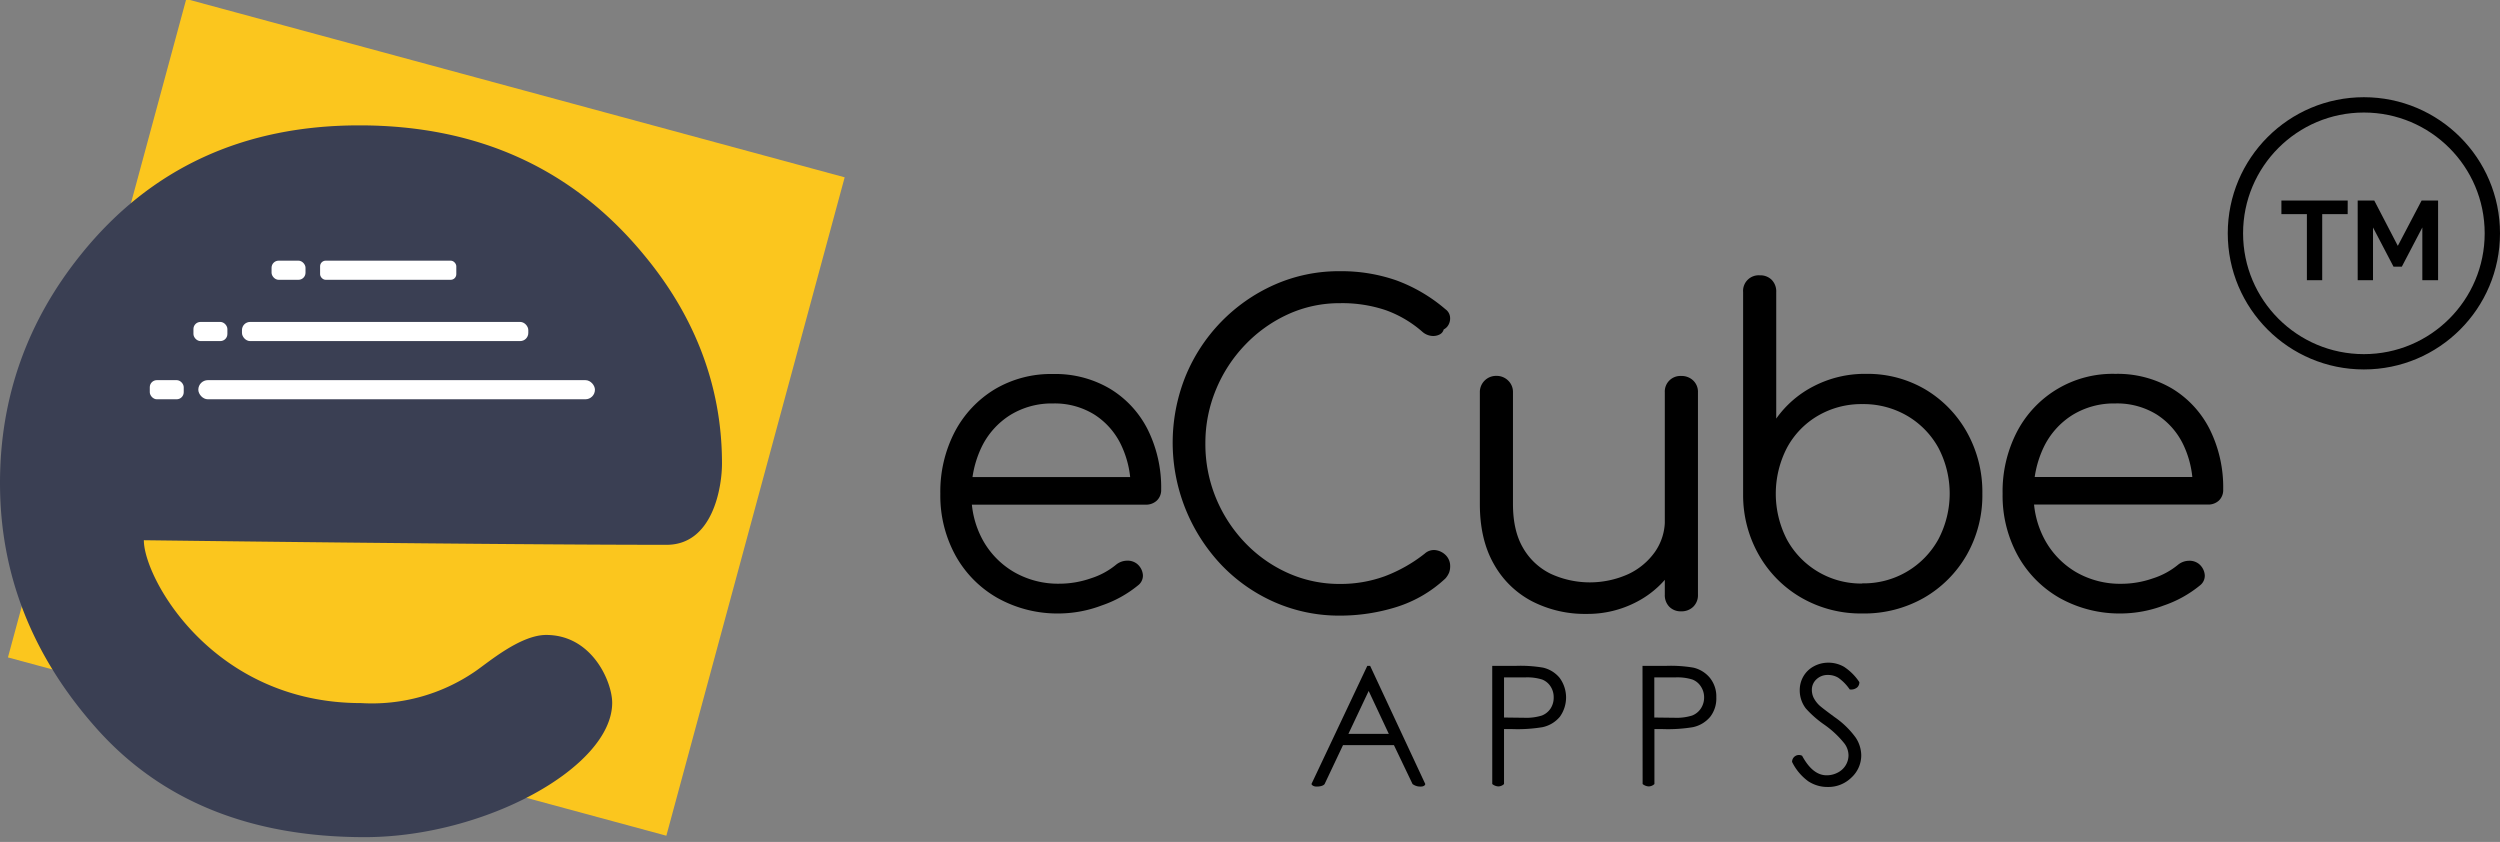 <svg id="Layer_1" data-name="Layer 1" xmlns="http://www.w3.org/2000/svg" viewBox="0 0 816.01 274.81"><rect x="0" y="0" width="816.01" height="274.81" fill="#808080" stroke="none"/><defs><style>.cls-1{fill:#fbc61e;}.cls-2{fill:#3a3f53;}.cls-3{fill:#fff;}.cls-4{fill:none;stroke:#000;stroke-miterlimit:10;stroke-width:5px;}</style></defs><title>eCube_Apps</title><path d="M464.56,234.65l18,38.57s-.06.83-1.51.83a4.16,4.16,0,0,1-2.65-.83l-6.07-12.69H455.7l-6,12.69s-.45.83-2.61.83c-1.42,0-1.69-.83-1.69-.83l18.23-38.57Zm-.48,8.19-6.61,14h13.18Z" transform="translate(-17.34 -17.31)"/><path d="M504.41,234.65h7.68a43.78,43.78,0,0,1,8.92.58,9.87,9.87,0,0,1,5.4,3.34,10.78,10.78,0,0,1,.05,12.72,10.06,10.06,0,0,1-5.64,3.37,49.64,49.64,0,0,1-9.8.63h-2.76v17.93a2.76,2.76,0,0,1-1.84.78,3.38,3.38,0,0,1-2-.78Zm3.85,3.77v13.09l6.53.08a17.13,17.13,0,0,0,5.8-.72,6,6,0,0,0,2.88-2.33,6.43,6.43,0,0,0,1-3.6,6.33,6.33,0,0,0-1-3.54,5.74,5.74,0,0,0-2.76-2.29,16.46,16.46,0,0,0-5.63-.69Z" transform="translate(-17.34 -17.31)"/><path d="M602.28,266a2.24,2.24,0,0,1,3.28-2q3.45,6.38,8,6.37a7.7,7.7,0,0,0,3.65-.9,6.37,6.37,0,0,0,2.6-2.43,6.28,6.28,0,0,0,.89-3.22,6.54,6.54,0,0,0-1.31-3.8,31.27,31.27,0,0,0-6.61-6.19,34,34,0,0,1-6-5.27,9.67,9.67,0,0,1-2-5.9,9,9,0,0,1,1.2-4.59,8.7,8.7,0,0,1,3.4-3.27,9.86,9.86,0,0,1,4.76-1.19,10.13,10.13,0,0,1,5.1,1.35,17.48,17.48,0,0,1,5,5,2.23,2.23,0,0,1-.7,1.72,3.09,3.09,0,0,1-2.45.66,15,15,0,0,0-3.71-3.8,6.38,6.38,0,0,0-3.34-.92,5.28,5.28,0,0,0-3.81,1.42,4.63,4.63,0,0,0-1.49,3.49,6,6,0,0,0,.53,2.44,9.25,9.25,0,0,0,1.91,2.57q.76.73,5,3.85A28.42,28.42,0,0,1,623,258a10.65,10.65,0,0,1,1.86,5.8,9.85,9.85,0,0,1-3.19,7.29,10.72,10.72,0,0,1-7.75,3.09,11.35,11.35,0,0,1-6.37-1.87A17.1,17.1,0,0,1,602.28,266Z" transform="translate(-17.34 -17.31)"/><path d="M553.46,234.65h7.68a43.78,43.78,0,0,1,8.92.58,9.87,9.87,0,0,1,5.4,3.34,9.63,9.63,0,0,1,2.09,6.36,9.74,9.74,0,0,1-2,6.36,10.06,10.06,0,0,1-5.64,3.37,49.83,49.83,0,0,1-9.81.63h-2.75v17.93a2.77,2.77,0,0,1-1.85.78,3.37,3.37,0,0,1-2-.78Zm3.85,3.77v13.09l6.53.08a17.13,17.13,0,0,0,5.8-.72,6,6,0,0,0,2.88-2.33,6.43,6.43,0,0,0,1.05-3.6,6.33,6.33,0,0,0-1.05-3.54,5.72,5.72,0,0,0-2.77-2.29,16.4,16.4,0,0,0-5.62-.69Z" transform="translate(-17.34 -17.31)"/><rect class="cls-1" x="44.91" y="42.79" width="223.86" height="223.86" transform="matrix(0.96, 0.26, -0.26, 0.96, 28.81, -53.08)"/><path class="cls-2" d="M228,101.08q-34.9-42.84-93.36-42.85-56.78,0-90.63,41.84Q17.34,133,17.34,175q0,44.69,31.55,80.12t87.47,35.44c39.23,0,80.8-22.87,80.8-43.87,0-6.75-6.5-22.13-21.54-22.13-8.52,0-19,9.06-23.2,11.91a59.5,59.5,0,0,1-37.25,10.33c-48.38,0-70.88-40.74-70.88-53.16,0,0,115.49,1.5,170.62,1.5,15.14,0,18.1-18.88,18.09-26.59C253,141.88,243.09,119.43,228,101.08Z" transform="translate(-17.34 -17.31)"/><rect class="cls-3" x="48.89" y="124.08" width="11.08" height="6.25" rx="2.31"/><rect class="cls-3" x="64.73" y="124.08" width="129.46" height="6.25" rx="3.12"/><rect class="cls-3" x="63.14" y="105.08" width="11.08" height="6.25" rx="2.31"/><rect class="cls-3" x="78.98" y="105.08" width="93.46" height="6.25" rx="2.65"/><rect class="cls-3" x="88.64" y="85.08" width="11.08" height="6.25" rx="2.31"/><rect class="cls-3" x="104.48" y="85.08" width="44.46" height="6.25" rx="1.83"/><path d="M363.18,217.55a40.12,40.12,0,0,1-20.15-5,35.92,35.92,0,0,1-13.76-13.83,40.53,40.53,0,0,1-5-20.23A42.29,42.29,0,0,1,329,158.22a35.52,35.52,0,0,1,13-13.83,35.89,35.89,0,0,1,19.09-5,35,35,0,0,1,18.61,4.84A32.79,32.79,0,0,1,392,157.59a42.52,42.52,0,0,1,4.35,19.52,4.69,4.69,0,0,1-1.41,3.58,5.07,5.07,0,0,1-3.65,1.34H331.59v-9h60.8l-6,4.35a32.12,32.12,0,0,0-3-14.6,23.94,23.94,0,0,0-8.78-10.11A24.55,24.55,0,0,0,361.07,149a25.84,25.84,0,0,0-14,3.79,25.42,25.42,0,0,0-9.34,10.46,33.93,33.93,0,0,0-3.3,15.23,30.24,30.24,0,0,0,3.73,15.17,27.38,27.38,0,0,0,10.18,10.39,28.79,28.79,0,0,0,14.88,3.79,31.28,31.28,0,0,0,10.18-1.75,24.62,24.62,0,0,0,8.21-4.43,5.77,5.77,0,0,1,3.52-1.33,4.93,4.93,0,0,1,3.37,1.05,5.25,5.25,0,0,1,1.89,3.65,4,4,0,0,1-1.61,3.37,38,38,0,0,1-11.8,6.53A40.09,40.09,0,0,1,363.18,217.55Z" transform="translate(-17.34 -17.31)"/><path d="M454.73,218.25a52.28,52.28,0,0,1-21.27-4.35,54.15,54.15,0,0,1-17.41-12.15,58.07,58.07,0,0,1-11.8-61.5,55.78,55.78,0,0,1,29.07-30,51.87,51.87,0,0,1,21.41-4.42,54.51,54.51,0,0,1,18.4,3,52.24,52.24,0,0,1,16,9.41,3.58,3.58,0,0,1,1.48,2.31,4.29,4.29,0,0,1-.35,2.53,3.66,3.66,0,0,1-1.69,1.76,2.52,2.52,0,0,1-1.4,1.68,4.62,4.62,0,0,1-2.6.42,5.41,5.41,0,0,1-2.88-1.26,37.17,37.17,0,0,0-11.93-7.09,44.36,44.36,0,0,0-15-2.32,40.39,40.39,0,0,0-17.06,3.65,45.48,45.48,0,0,0-14,10,46.89,46.89,0,0,0-9.48,14.6A45.43,45.43,0,0,0,410.78,162a46.09,46.09,0,0,0,3.44,17.83,46.89,46.89,0,0,0,9.48,14.6,44.45,44.45,0,0,0,14,9.9,41,41,0,0,0,17.06,3.58,42.07,42.07,0,0,0,14.6-2.52A48.81,48.81,0,0,0,482.39,198a4.44,4.44,0,0,1,3.58-1.12,5.77,5.77,0,0,1,3.3,1.68,5,5,0,0,1,1.41,3.66,5.69,5.69,0,0,1-.35,2,6.91,6.91,0,0,1-1.2,1.9,41.46,41.46,0,0,1-16,9.33A61.73,61.73,0,0,1,454.73,218.25Z" transform="translate(-17.34 -17.31)"/><path d="M535.19,217.69a37.67,37.67,0,0,1-17.83-4.14,30.34,30.34,0,0,1-12.43-12.15q-4.56-8-4.56-19.52v-36.5A5.28,5.28,0,0,1,505.7,140a5.33,5.33,0,0,1,3.93,1.55,5.15,5.15,0,0,1,1.55,3.79v36.5q0,8.72,3.3,14.33a21.06,21.06,0,0,0,9,8.42,30.53,30.53,0,0,0,25.28.14,22.1,22.1,0,0,0,8.78-7.3,18,18,0,0,0,3.22-10.53h7.73a31.33,31.33,0,0,1-16.71,26.75A34.41,34.41,0,0,1,535.19,217.69Zm30.89-.84a5.19,5.19,0,0,1-3.86-1.48,5.41,5.41,0,0,1-1.48-4v-66a5.08,5.08,0,0,1,5.34-5.34,5.44,5.44,0,0,1,3.93,1.48,5.09,5.09,0,0,1,1.55,3.86v66a5.26,5.26,0,0,1-1.55,4A5.44,5.44,0,0,1,566.08,216.85Z" transform="translate(-17.34 -17.31)"/><path d="M625.19,217.55a38.77,38.77,0,0,1-19.72-5.05,37.42,37.42,0,0,1-13.9-13.83,39.37,39.37,0,0,1-5.27-19.73V112.66a5.09,5.09,0,0,1,5.47-5.48,5.22,5.22,0,0,1,3.87,1.48,5.4,5.4,0,0,1,1.47,4v41.28a33.87,33.87,0,0,1,12.29-10.6,36.22,36.22,0,0,1,17.06-4,37.09,37.09,0,0,1,19.38,5.12,37.5,37.5,0,0,1,13.55,14,39.9,39.9,0,0,1,5,19.94,39.32,39.32,0,0,1-5.12,20.07,37.81,37.81,0,0,1-14,14A39.36,39.36,0,0,1,625.19,217.55Zm0-9.83A27.81,27.81,0,0,0,650,193.4a32.06,32.06,0,0,0,0-30A27.43,27.43,0,0,0,639.8,153a28.31,28.31,0,0,0-14.61-3.79A28,28,0,0,0,610.73,153a26.83,26.83,0,0,0-10.11,10.46,32.61,32.61,0,0,0,0,30,27.59,27.59,0,0,0,24.57,14.32Z" transform="translate(-17.34 -17.31)"/><path d="M709.86,217.55a40.12,40.12,0,0,1-20.15-5A35.92,35.92,0,0,1,676,198.74a40.53,40.53,0,0,1-5-20.23,42.29,42.29,0,0,1,4.7-20.29,35.15,35.15,0,0,1,32.09-18.88,35,35,0,0,1,18.6,4.84,32.73,32.73,0,0,1,12.29,13.41A42.52,42.52,0,0,1,743,177.11a4.72,4.72,0,0,1-1.4,3.58A5.1,5.1,0,0,1,738,182H678.27v-9h60.8l-6,4.35a32.12,32.12,0,0,0-2.95-14.6,24,24,0,0,0-8.77-10.11A24.57,24.57,0,0,0,707.76,149a25.85,25.85,0,0,0-14,3.79,25.39,25.39,0,0,0-9.33,10.46,33.93,33.93,0,0,0-3.3,15.23,30.34,30.34,0,0,0,3.72,15.17A27.45,27.45,0,0,0,695,204.07a28.81,28.81,0,0,0,14.88,3.79A31.28,31.28,0,0,0,720,206.11a24.68,24.68,0,0,0,8.22-4.43,5.76,5.76,0,0,1,3.51-1.33,4.91,4.91,0,0,1,3.37,1.05,5.25,5.25,0,0,1,1.89,3.65,4,4,0,0,1-1.61,3.37,37.93,37.93,0,0,1-11.8,6.53A40.09,40.09,0,0,1,709.86,217.55Z" transform="translate(-17.34 -17.31)"/><path d="M783.63,87.2h-8.31v21.56h-5V87.2H762V82.77h21.64Z" transform="translate(-17.34 -17.31)"/><path d="M808,108.76V91.55l-6.7,12.81H798.6l-6.7-12.81v17.21h-5v-26h5.41L800,97.56l7.76-14.79h5.38v26Z" transform="translate(-17.34 -17.31)"/><circle class="cls-4" cx="771.58" cy="76.16" r="41.93"/></svg>